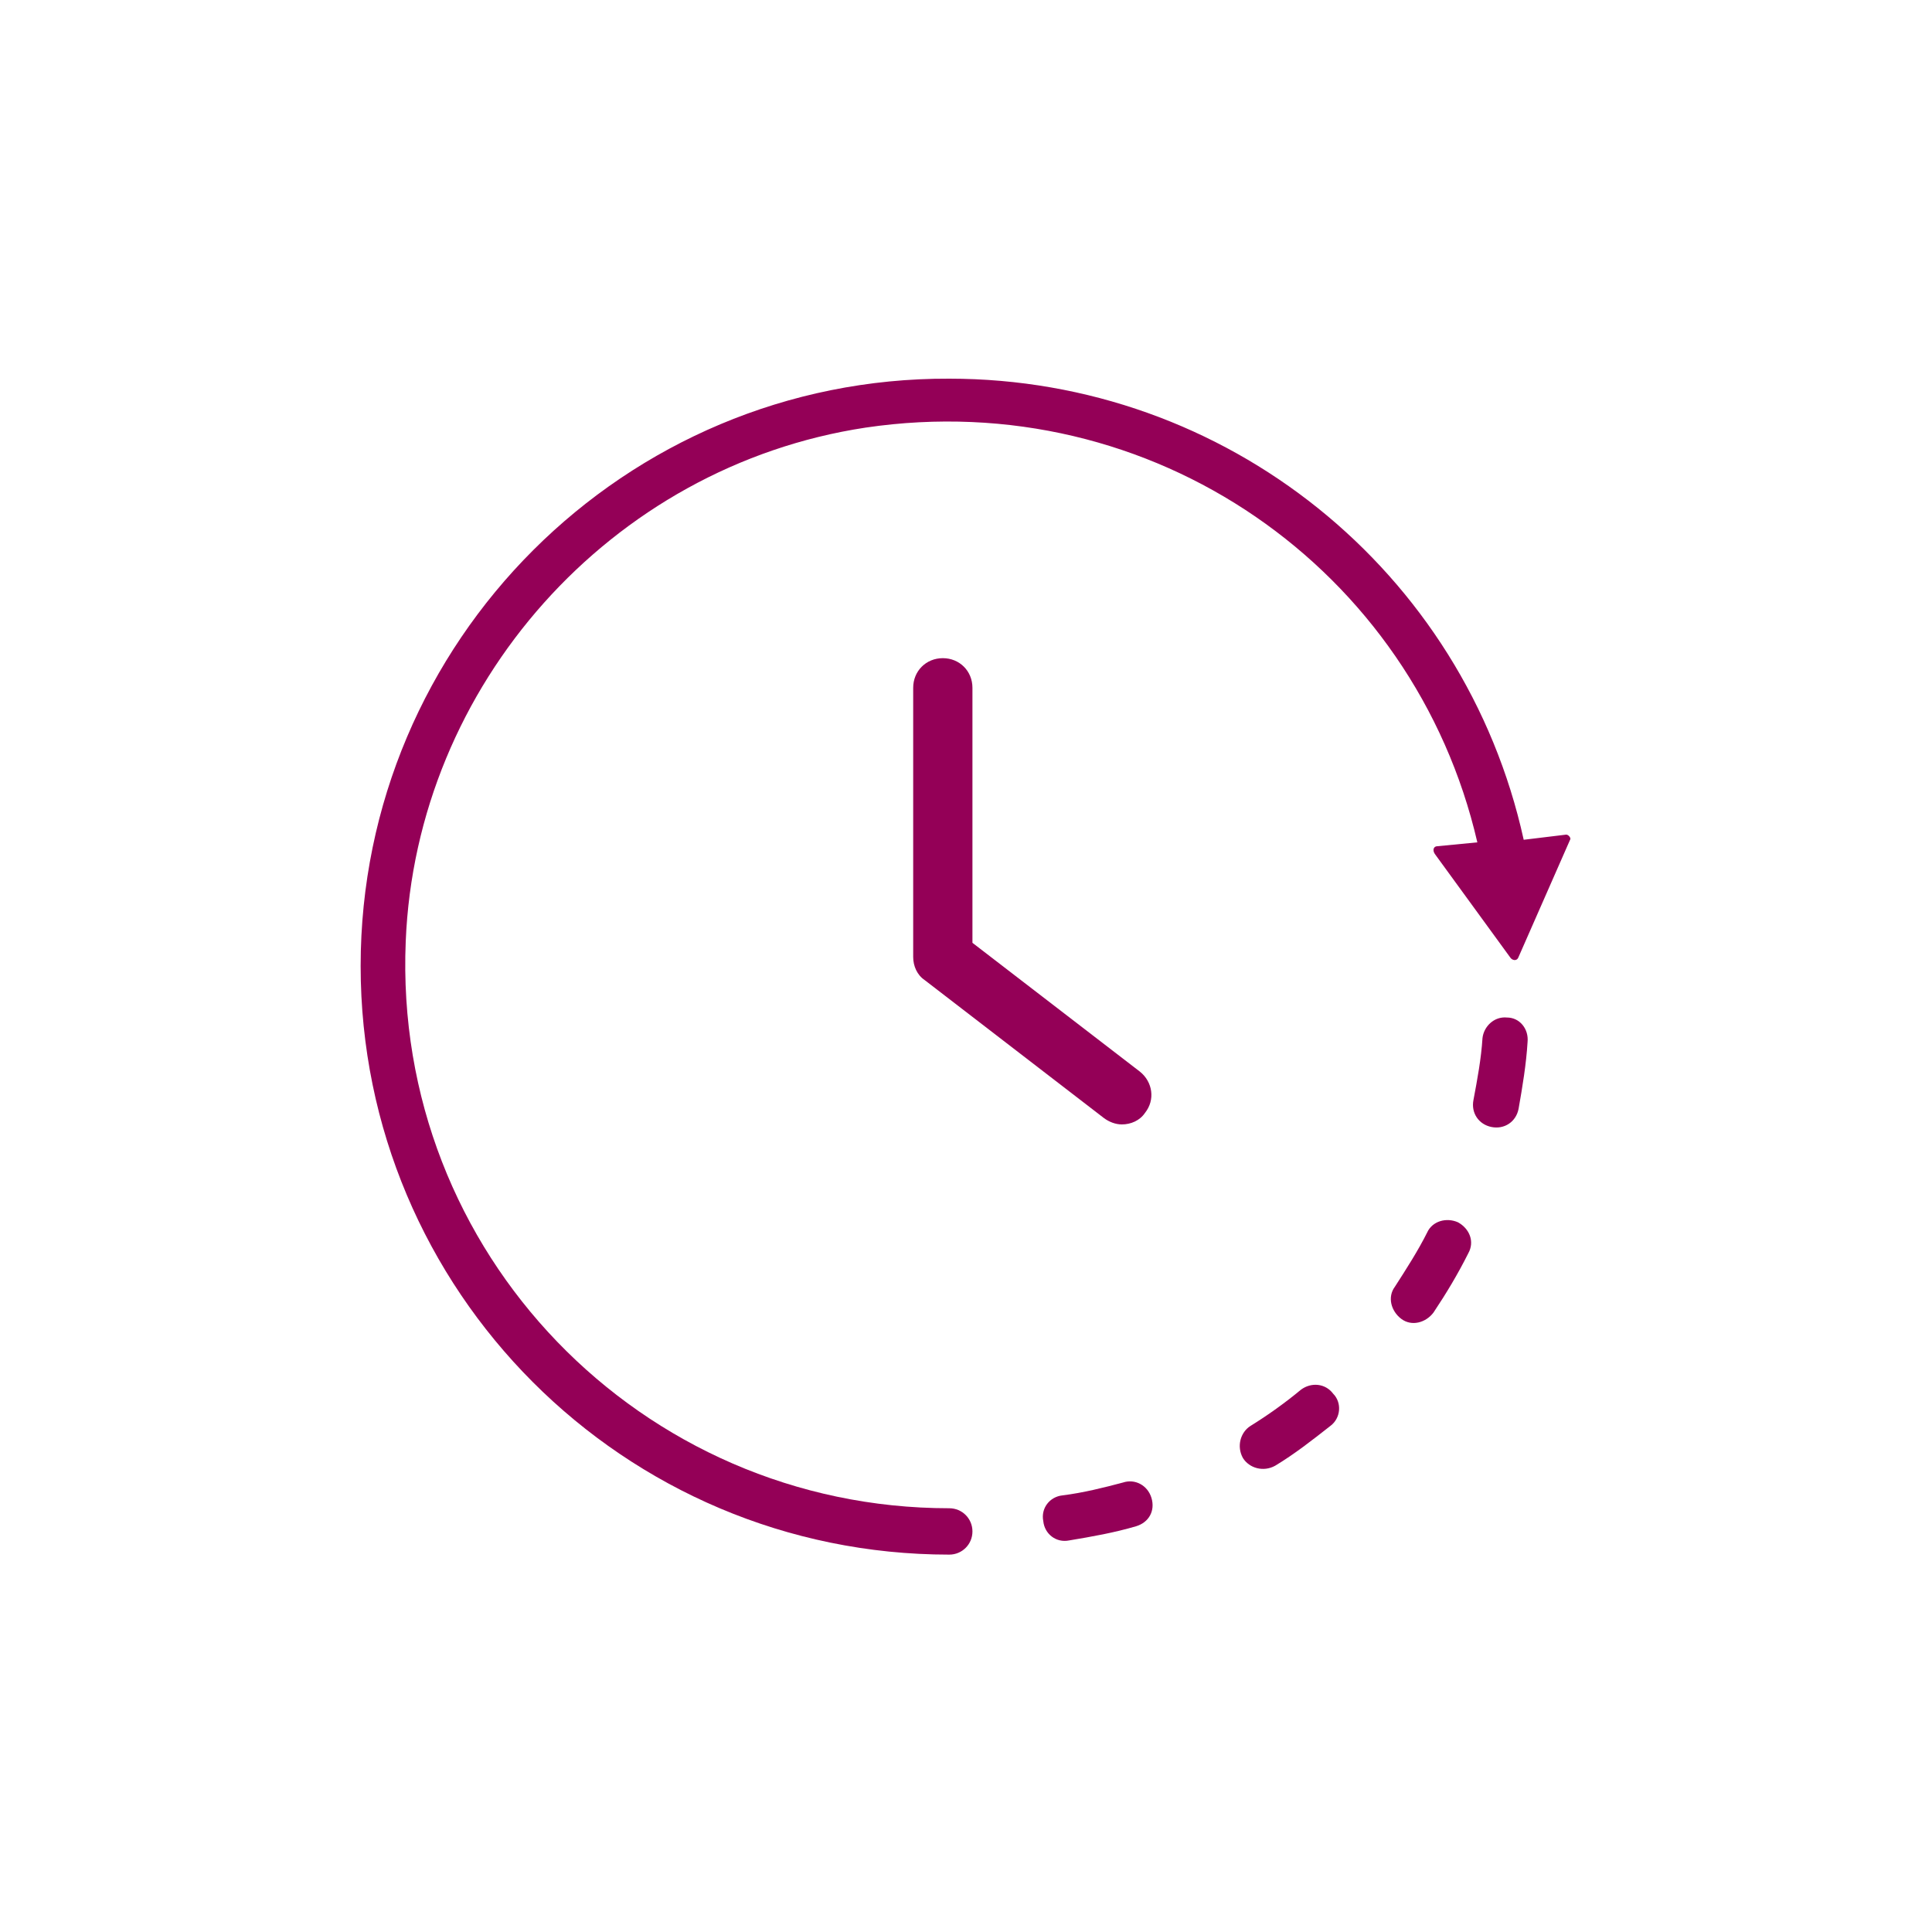 <?xml version="1.0" encoding="utf-8"?>
<!-- Generator: Adobe Illustrator 24.3.0, SVG Export Plug-In . SVG Version: 6.00 Build 0)  -->
<svg version="1.1" id="Layer_1" xmlns="http://www.w3.org/2000/svg" xmlns:xlink="http://www.w3.org/1999/xlink" x="0px" y="0px"
	 viewBox="0 0 150 150" style="enable-background:new 0 0 150 150;" xml:space="preserve">
<style type="text/css">
	.st0{clip-path:url(#SVGID_2_);}
	.st1{fill:none;stroke:#FFFFFF;stroke-width:4.364;stroke-linecap:round;stroke-miterlimit:10;stroke-dasharray:6.545,18.546;}
	.st2{clip-path:url(#SVGID_6_);}
	.st3{fill:none;stroke:#FFFFFF;stroke-width:4;stroke-linecap:round;stroke-miterlimit:10;stroke-dasharray:6.545,15;}
	.st4{clip-path:url(#SVGID_8_);}
	.st5{clip-path:url(#SVGID_10_);}
	
		.st6{clip-path:url(#SVGID_10_);fill:none;stroke:#FFFFFF;stroke-width:4;stroke-linecap:round;stroke-miterlimit:10;stroke-dasharray:6.545,14;}
	.st7{clip-path:url(#SVGID_12_);}
	.st8{clip-path:url(#SVGID_14_);}
	.st9{clip-path:url(#SVGID_16_);}
	.st10{clip-path:url(#SVGID_18_);}
	.st11{clip-path:url(#SVGID_20_);}
	.st12{fill:#F0E5DF;}
	.st13{clip-path:url(#SVGID_22_);}
	
		.st14{clip-path:url(#SVGID_22_);fill:none;stroke:#FFFFFF;stroke-width:4;stroke-linecap:round;stroke-miterlimit:10;stroke-dasharray:6.545,14;}
	
		.st15{clip-path:url(#SVGID_22_);fill:none;stroke:#FFFFFF;stroke-width:4;stroke-linecap:round;stroke-miterlimit:10;stroke-dasharray:6.545,15;}
	.st16{clip-path:url(#SVGID_24_);}
	
		.st17{clip-path:url(#SVGID_24_);fill:none;stroke:#FFFFFF;stroke-width:4;stroke-linecap:round;stroke-miterlimit:10;stroke-dasharray:6.545,14;}
	.st18{clip-path:url(#SVGID_26_);}
	.st19{fill:none;stroke:#FFFFFF;stroke-width:4;stroke-linecap:round;stroke-miterlimit:10;stroke-dasharray:6.545,14;}
	.st20{clip-path:url(#SVGID_30_);}
	.st21{clip-path:url(#SVGID_34_);}
	.st22{fill:#FFFFFF;}
	.st23{clip-path:url(#SVGID_38_);}
	.st24{fill:#792350;stroke:#FFFFFF;stroke-width:2;stroke-miterlimit:10;}
	.st25{fill:#0D0213;}
	.st26{fill:#8D0157;}
	.st27{fill:#7A2250;}
	
		.st28{fill:none;stroke:#940057;stroke-width:1.409;stroke-linecap:round;stroke-linejoin:round;stroke-miterlimit:10;stroke-dasharray:2,4.5;}
	.st29{fill:none;stroke:#940057;stroke-width:1.409;stroke-linecap:round;stroke-linejoin:round;stroke-miterlimit:10;}
	.st30{fill:#940057;}
	.st31{fill:#940057;stroke:#E5AD7D;stroke-width:0.5;stroke-miterlimit:10;}
	.st32{clip-path:url(#SVGID_40_);}
	.st33{fill:#E6BA93;}
	.st34{fill:#E5AD7D;}
</style>
<g>
	<path class="st30" d="M121.6,64.8l-3.3,0.4c-4.6-20.9-23.1-35.8-44.6-35.8C48.5,29.3,28,49.8,28,75c0,25.2,20.4,45.7,45.7,45.7
		c1,0,1.8-0.8,1.8-1.8c0-1-0.8-1.8-1.8-1.8c-23.9,0-43.2-19.8-42.2-44c0.8-19.9,15.9-36.9,35.7-39.9c22.3-3.3,42.6,11,47.5,32.2
		l-3.1,0.3c-0.3,0-0.4,0.3-0.2,0.6l5.9,8.1c0.2,0.2,0.5,0.2,0.6-0.1l4-9.1C122,65.1,121.8,64.8,121.6,64.8z"/>
	<path class="st30" d="M73.2,51.1c-1.3,0-2.3,1-2.3,2.3v20.9c0,0.7,0.3,1.4,0.9,1.8l13.9,10.7c0.4,0.3,0.9,0.5,1.4,0.5
		c0.7,0,1.4-0.3,1.8-0.9c0.8-1,0.6-2.4-0.4-3.2l-13-10V53.4C75.5,52.1,74.5,51.1,73.2,51.1z"/>
	<path class="st30" d="M117,79c-1-0.1-1.8,0.7-1.9,1.6h0c-0.1,1.6-0.4,3.2-0.7,4.8c-0.2,1,0.4,1.9,1.4,2.1s1.9-0.4,2.1-1.4
		c0.3-1.7,0.6-3.5,0.7-5.2C118.7,79.9,118,79,117,79z"/>
	<path class="st30" d="M87.2,115.1c-1.5,0.4-3.1,0.8-4.7,1c-1,0.1-1.7,1-1.5,2c0.1,1,1,1.7,2,1.5c1.8-0.3,3.5-0.6,5.2-1.1
		c1-0.3,1.5-1.2,1.2-2.2S88.1,114.8,87.2,115.1z"/>
	<path class="st30" d="M101,107.9L101,107.9c-1.2,1-2.6,2-3.9,2.8c-0.8,0.5-1.1,1.6-0.6,2.5c0.5,0.8,1.6,1.1,2.5,0.6
		c1.5-0.9,2.9-2,4.3-3.1c0.8-0.6,0.9-1.8,0.2-2.5C102.9,107.4,101.8,107.3,101,107.9z"/>
	<path class="st30" d="M113.2,94.9c-0.9-0.4-2-0.1-2.4,0.8l0,0c-0.7,1.4-1.6,2.8-2.5,4.2c-0.6,0.8-0.3,1.9,0.5,2.5
		c0.8,0.6,1.9,0.3,2.5-0.5c1-1.5,1.9-3,2.7-4.6C114.5,96.4,114.1,95.4,113.2,94.9z"/>
</g>
</svg>
